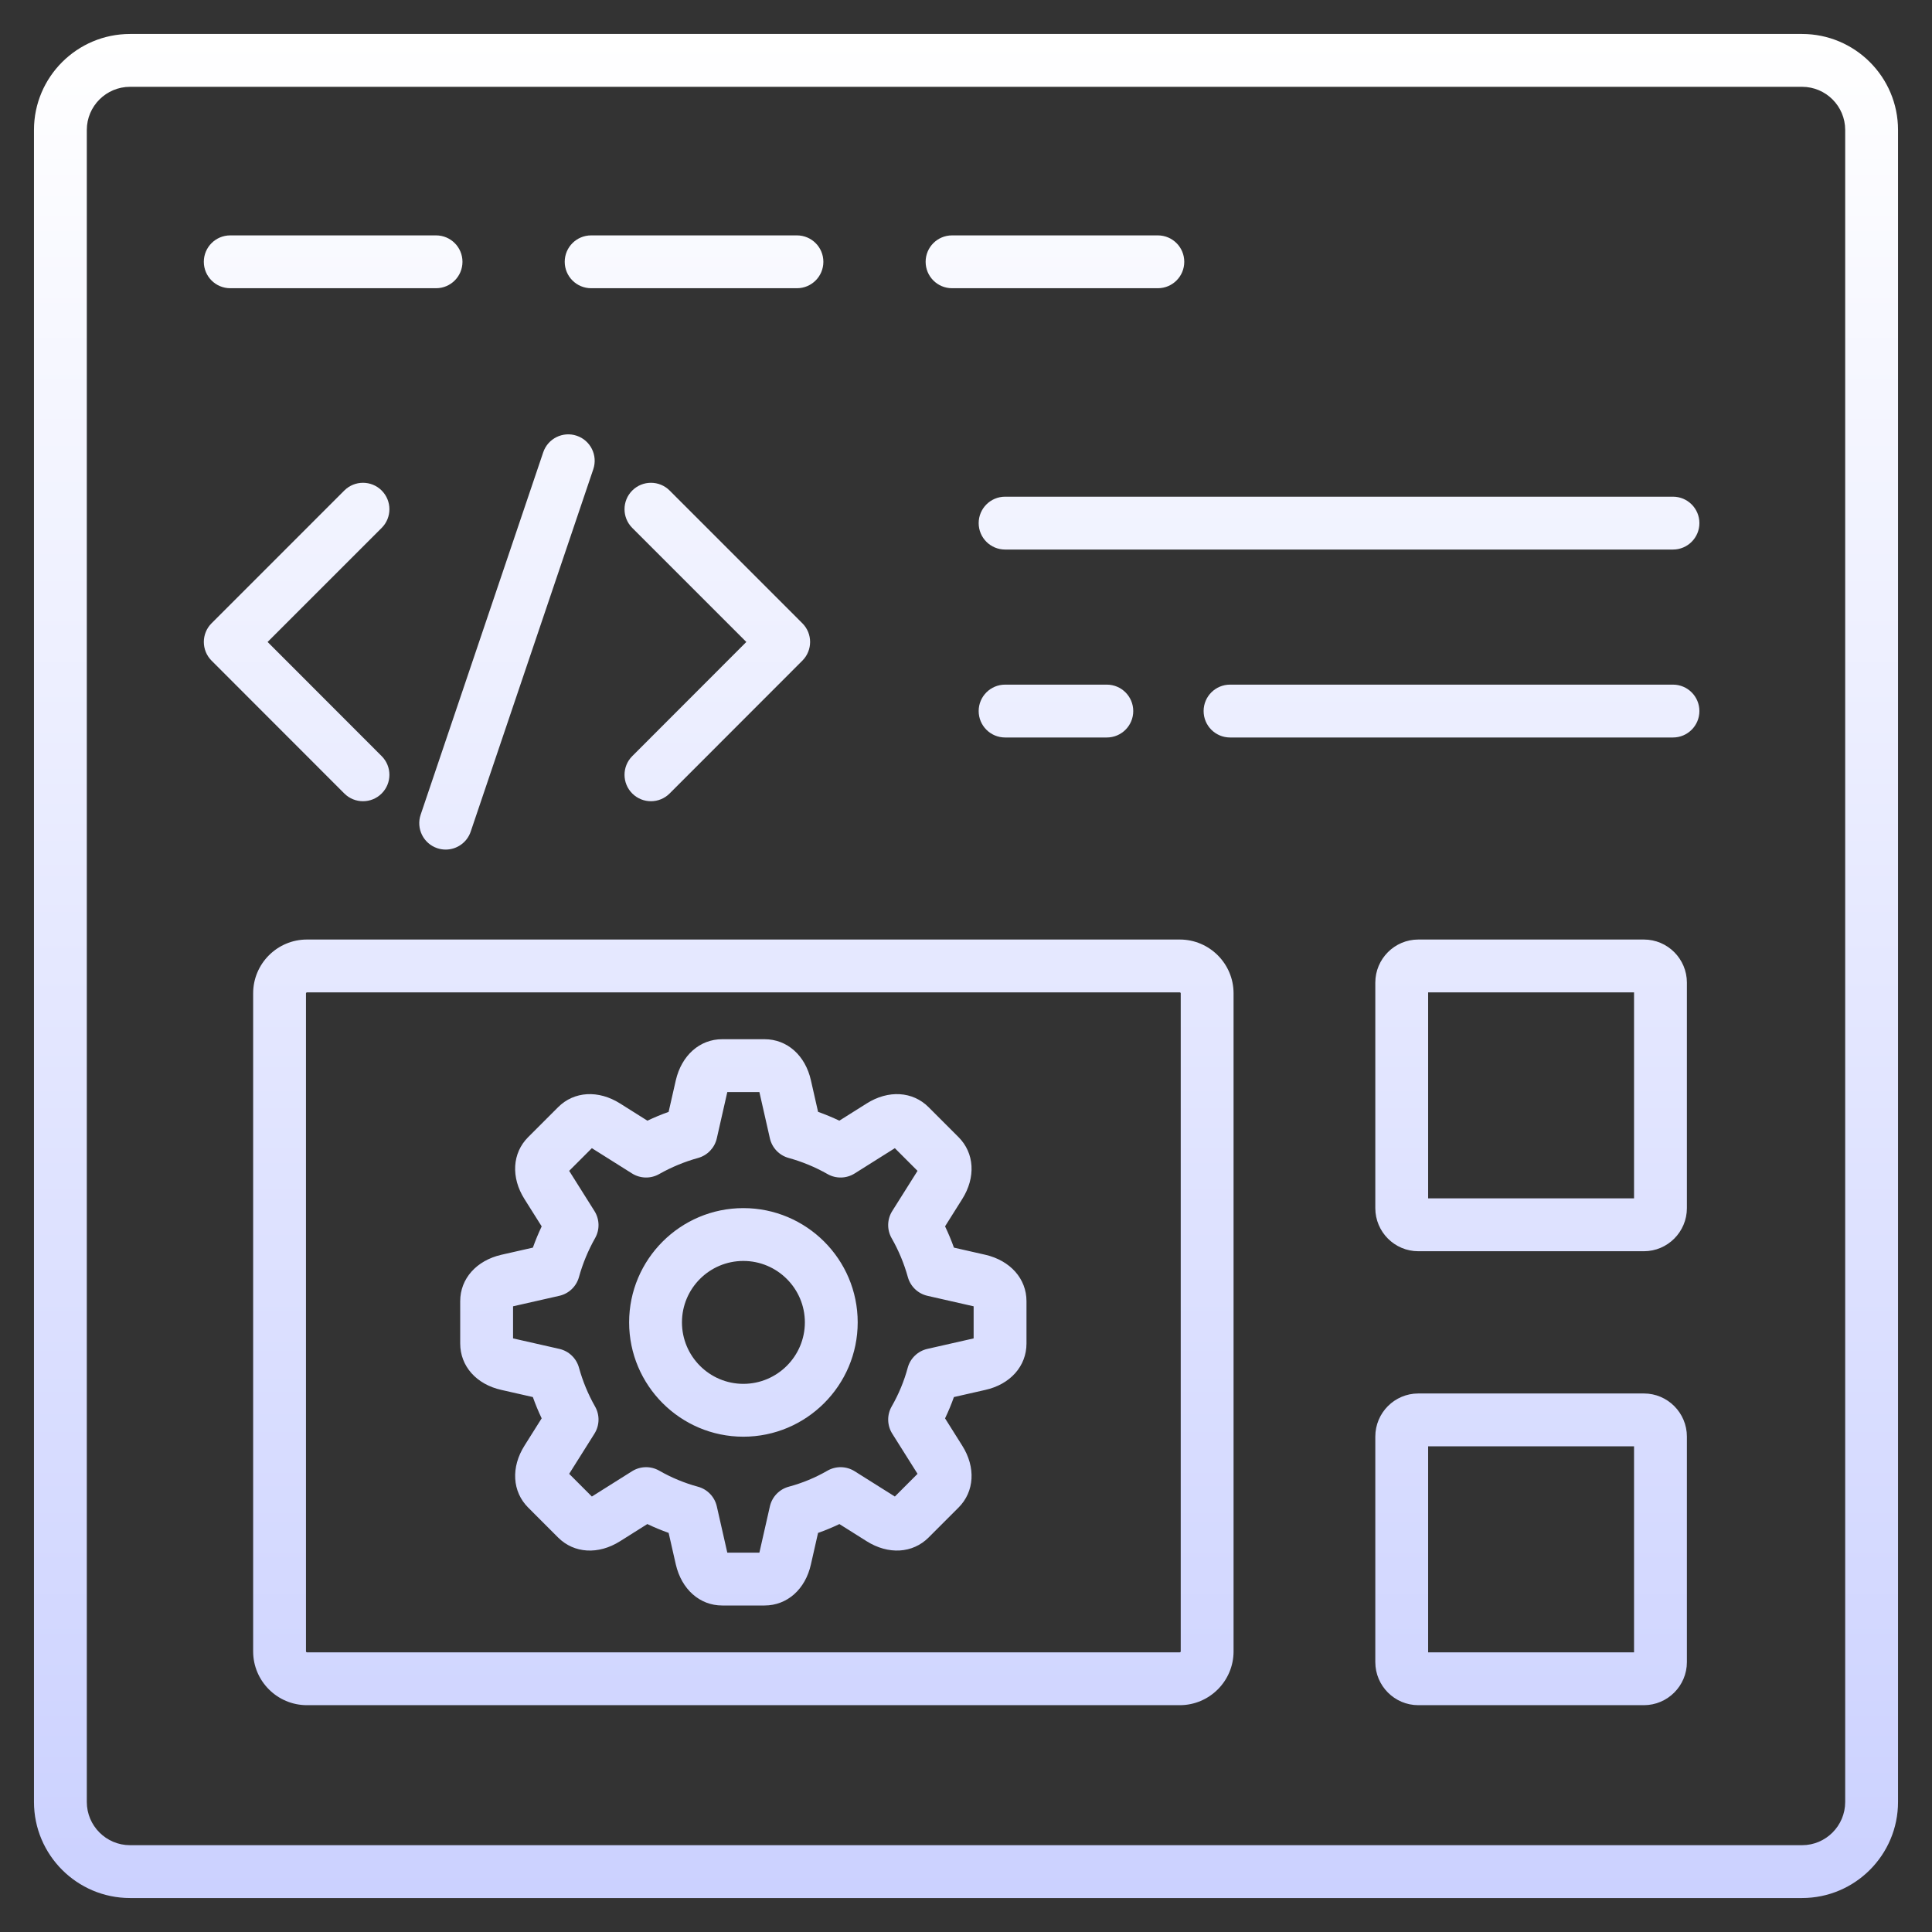 <svg xmlns="http://www.w3.org/2000/svg" width="104" height="104" viewBox="0 0 104 104" fill="none"><rect x="0" y="0" width="104" height="104" fill="#333333" stroke="none"/><path d="M97.006 1.829H6.999C4.148 1.829 1.829 4.146 1.829 6.994V97.001C1.829 99.852 4.148 102.171 6.999 102.171H97.006C99.854 102.171 102.171 99.852 102.171 97.001V6.994C102.171 4.146 99.854 1.829 97.006 1.829ZM99.327 97.001C99.327 98.283 98.286 99.327 97.006 99.327H6.999C5.717 99.327 4.673 98.283 4.673 97.001V6.994C4.673 5.714 5.717 4.673 6.999 4.673H97.006C98.286 4.673 99.327 5.714 99.327 6.994V97.001ZM18.534 42.713L11.388 35.562C10.834 35.006 10.834 34.106 11.389 33.551L18.534 26.405C19.09 25.85 19.99 25.85 20.546 26.405C21.101 26.961 21.101 27.861 20.546 28.417L14.405 34.557L20.546 40.703C21.101 41.258 21.101 42.159 20.545 42.714C20.268 42.991 19.904 43.13 19.54 43.13C19.176 43.13 18.812 42.991 18.534 42.713ZM34.034 40.703L40.175 34.557L34.035 28.417C33.479 27.861 33.479 26.961 34.035 26.405C34.59 25.85 35.491 25.85 36.046 26.405L43.191 33.551C43.747 34.106 43.747 35.006 43.192 35.562L36.046 42.713C35.769 42.991 35.404 43.13 35.04 43.13C34.676 43.13 34.313 42.991 34.035 42.714C33.48 42.159 33.479 41.258 34.034 40.703ZM22.644 43.855L29.242 24.347C29.494 23.603 30.302 23.205 31.045 23.456C31.789 23.707 32.188 24.514 31.937 25.258L25.338 44.766C25.138 45.359 24.584 45.733 23.991 45.733C23.84 45.733 23.686 45.709 23.535 45.658C22.791 45.406 22.392 44.599 22.644 43.855ZM10.972 14.093C10.972 13.307 11.609 12.671 12.395 12.671H23.473C24.258 12.671 24.895 13.307 24.895 14.093C24.895 14.879 24.258 15.515 23.473 15.515H12.395C11.609 15.515 10.972 14.879 10.972 14.093ZM30.399 14.093C30.399 13.307 31.036 12.671 31.822 12.671H42.9C43.685 12.671 44.322 13.307 44.322 14.093C44.322 14.879 43.685 15.515 42.9 15.515H31.822C31.036 15.515 30.399 14.879 30.399 14.093ZM49.827 14.093C49.827 13.307 50.463 12.671 51.249 12.671H62.327C63.112 12.671 63.749 13.307 63.749 14.093C63.749 14.879 63.112 15.515 62.327 15.515H51.249C50.463 15.515 49.827 14.879 49.827 14.093ZM91.479 28.16C91.479 28.945 90.842 29.582 90.057 29.582H54.105C53.319 29.582 52.682 28.945 52.682 28.16C52.682 27.374 53.319 26.737 54.105 26.737H90.057C90.842 26.737 91.479 27.374 91.479 28.16ZM91.479 38.276C91.479 39.062 90.842 39.699 90.057 39.699H66.213C65.428 39.699 64.791 39.062 64.791 38.276C64.791 37.491 65.428 36.854 66.213 36.854H90.057C90.842 36.854 91.479 37.491 91.479 38.276ZM54.105 39.699C53.319 39.699 52.682 39.062 52.682 38.276C52.682 37.491 53.319 36.854 54.105 36.854H59.58C60.366 36.854 61.003 37.491 61.003 38.276C61.003 39.062 60.366 39.699 59.58 39.699H54.105ZM63.508 50.575H16.523C14.926 50.575 13.627 51.874 13.627 53.471V88.894C13.627 90.491 14.926 91.79 16.523 91.79H63.507C65.104 91.79 66.403 90.491 66.403 88.894V53.471C66.403 51.874 65.104 50.575 63.507 50.575H63.508ZM63.559 88.894C63.559 88.92 63.533 88.945 63.508 88.945H16.523C16.501 88.945 16.471 88.919 16.471 88.894V53.471C16.471 53.446 16.501 53.419 16.523 53.419H63.507C63.533 53.419 63.559 53.445 63.559 53.471V88.894H63.559ZM88.491 50.575H76.347C75.071 50.575 74.033 51.616 74.033 52.896V65.033C74.033 66.313 75.071 67.354 76.347 67.354H88.491C89.767 67.354 90.806 66.313 90.806 65.033V52.896C90.806 51.616 89.767 50.575 88.491 50.575ZM87.961 64.509H76.877V53.419H87.961V64.509ZM53.038 67.544L51.35 67.16C51.211 66.77 51.051 66.387 50.873 66.014L51.794 64.55C52.534 63.381 52.457 62.071 51.598 61.212L49.986 59.599C49.127 58.74 47.816 58.663 46.651 59.401L45.182 60.326C44.809 60.148 44.426 59.99 44.037 59.851L43.655 58.167C43.356 56.815 42.374 55.941 41.155 55.941H38.875C37.668 55.941 36.688 56.81 36.377 58.16L35.992 59.853C35.604 59.991 35.223 60.149 34.85 60.327L33.382 59.403C32.214 58.663 30.903 58.74 30.044 59.599L28.431 61.212C27.572 62.071 27.496 63.381 28.233 64.547L29.159 66.017C28.982 66.39 28.823 66.772 28.685 67.16L26.987 67.545C25.642 67.855 24.773 68.836 24.773 70.042V72.322C24.773 73.542 25.647 74.523 26.992 74.82L28.684 75.204C28.822 75.594 28.98 75.976 29.158 76.349L28.236 77.815C27.496 78.984 27.573 80.294 28.432 81.153L30.044 82.766C30.903 83.624 32.214 83.701 33.379 82.964L34.846 82.04C35.221 82.219 35.604 82.378 35.993 82.516L36.378 84.21C36.688 85.555 37.668 86.424 38.875 86.424H41.155C42.374 86.424 43.356 85.55 43.653 84.205L44.036 82.517C44.428 82.379 44.811 82.22 45.185 82.041L46.647 82.961C47.816 83.701 49.126 83.624 49.986 82.765L51.598 81.153C52.457 80.294 52.534 78.984 51.796 77.818L50.873 76.351C51.053 75.975 51.212 75.592 51.349 75.204L53.029 74.822C54.382 74.523 55.256 73.542 55.256 72.322V70.042C55.256 68.836 54.387 67.855 53.038 67.544L53.038 67.544ZM52.412 72.046C52.411 72.046 52.409 72.047 52.408 72.047L49.921 72.611C49.406 72.728 48.999 73.12 48.862 73.629C48.669 74.346 48.379 75.046 47.999 75.71C47.738 76.166 47.75 76.729 48.03 77.174L49.391 79.336C49.391 79.336 49.391 79.337 49.391 79.337L48.17 80.559C48.169 80.558 48.167 80.557 48.166 80.556L46.006 79.197C45.56 78.916 44.994 78.906 44.538 79.169C43.887 79.545 43.188 79.834 42.462 80.029C41.952 80.166 41.56 80.574 41.443 81.088L40.878 83.579H39.151C39.151 83.578 39.151 83.577 39.15 83.576L38.586 81.088C38.469 80.574 38.079 80.167 37.57 80.03C36.847 79.834 36.147 79.544 35.487 79.167C35.032 78.906 34.468 78.917 34.023 79.197L31.861 80.558C31.861 80.558 31.86 80.558 31.86 80.559L30.639 79.337C30.639 79.336 30.64 79.334 30.641 79.333L32 77.174C32.279 76.73 32.292 76.168 32.032 75.713C31.659 75.056 31.367 74.352 31.166 73.621C31.026 73.115 30.62 72.727 30.109 72.611L27.618 72.046V70.319C27.619 70.319 27.62 70.318 27.622 70.318L30.109 69.754C30.62 69.638 31.025 69.251 31.165 68.746C31.367 68.019 31.659 67.312 32.035 66.647C32.292 66.192 32.278 65.633 32 65.191L30.639 63.028C30.639 63.028 30.639 63.028 30.638 63.028L31.86 61.806C31.861 61.807 31.863 61.808 31.864 61.809L34.023 63.168C34.466 63.446 35.025 63.46 35.48 63.202C36.145 62.827 36.851 62.534 37.579 62.333C38.083 62.193 38.47 61.787 38.586 61.277L39.149 58.795C39.15 58.791 39.151 58.789 39.151 58.786H40.878C40.878 58.787 40.879 58.788 40.879 58.789L41.443 61.277C41.559 61.788 41.947 62.194 42.453 62.333C43.184 62.535 43.888 62.826 44.545 63.2C45.001 63.46 45.563 63.447 46.006 63.168L48.169 61.807C48.169 61.807 48.169 61.807 48.169 61.806L49.391 63.028C49.39 63.029 49.389 63.031 49.388 63.032L48.029 65.191C47.749 65.636 47.737 66.199 47.999 66.655C48.374 67.311 48.667 68.015 48.87 68.747C49.01 69.251 49.415 69.638 49.925 69.754L52.402 70.317C52.406 70.318 52.408 70.318 52.411 70.319V72.046L52.412 72.046ZM40.015 65.033C36.624 65.033 33.866 67.792 33.866 71.183C33.866 74.573 36.624 77.338 40.015 77.338C43.406 77.338 46.17 74.576 46.17 71.183C46.17 67.788 43.409 65.033 40.015 65.033ZM40.015 74.493C38.193 74.493 36.71 73.008 36.71 71.183C36.71 69.357 38.193 67.877 40.015 67.877C41.838 67.877 43.326 69.36 43.326 71.183C43.326 73.005 41.841 74.493 40.015 74.493ZM88.491 75.011H76.347C75.071 75.011 74.033 76.052 74.033 77.332V89.47C74.033 90.749 75.071 91.79 76.347 91.79H88.491C89.767 91.79 90.806 90.749 90.806 89.47V77.332C90.806 76.052 89.767 75.011 88.491 75.011ZM87.961 88.946H76.877V77.856H87.961V88.946Z" fill="url(#paint0_linear_18_97)"></path><defs><linearGradient id="paint0_linear_18_97" x1="52" y1="1.829" x2="52" y2="102.171" gradientUnits="userSpaceOnUse"><stop stop-color="white"></stop><stop offset="1" stop-color="#CBD1FF"></stop></linearGradient></defs></svg>